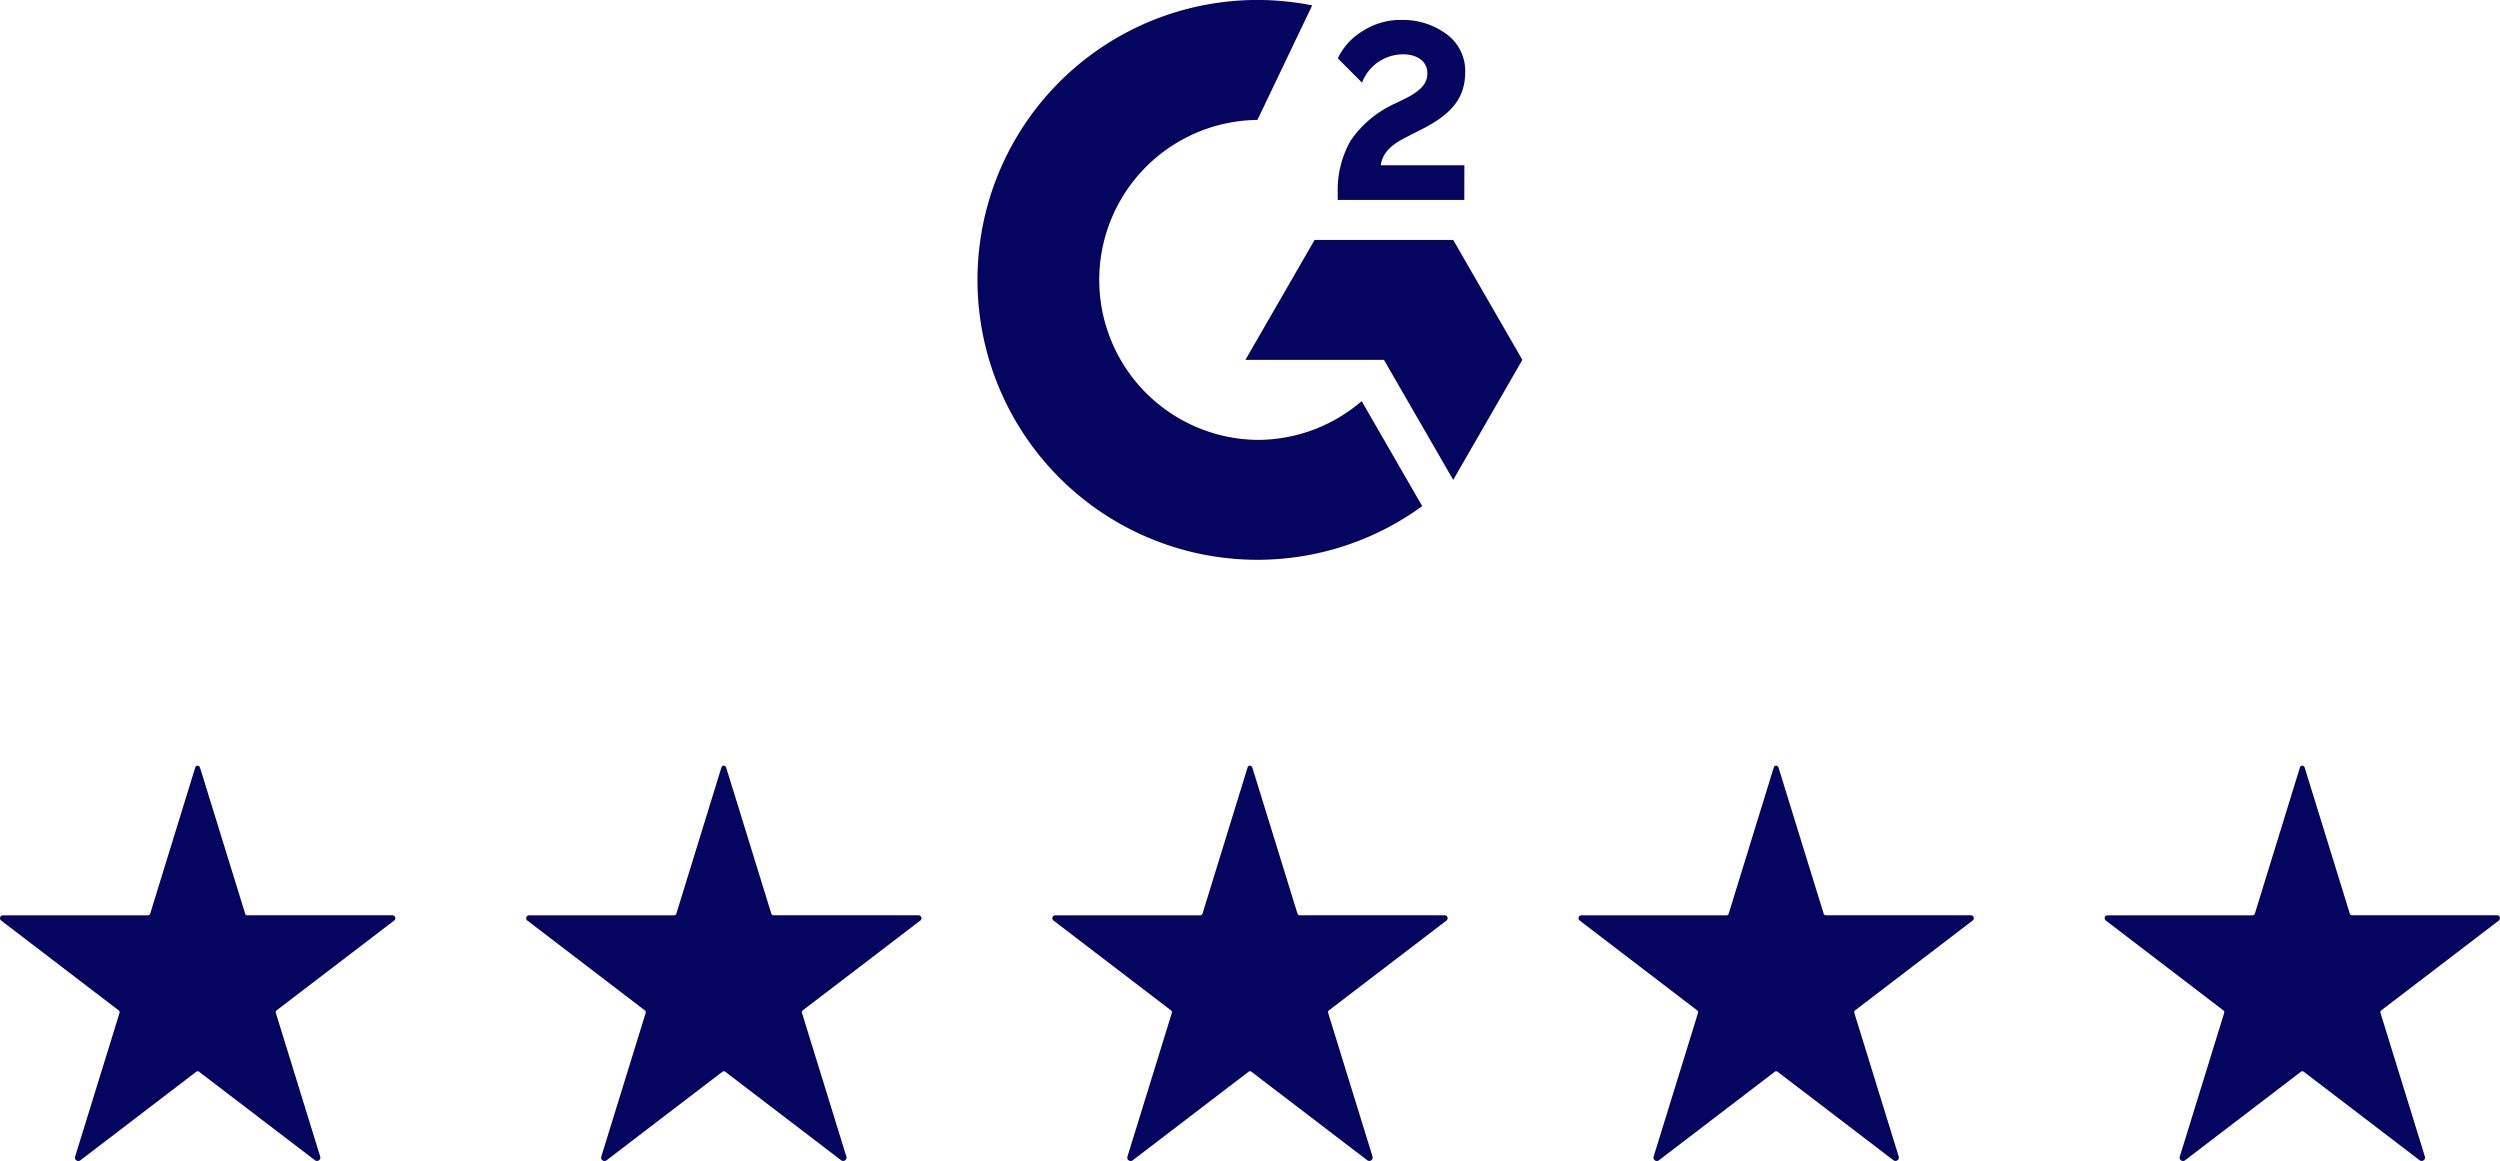 <svg xmlns="http://www.w3.org/2000/svg" width="122.895" height="57.07" viewBox="0 0 122.895 57.07"><g id="Group_3269" transform="translate(-213.779 -11122.748)"><g id="Group_3265" transform="translate(261.832 11122.748)"><path id="Path_4917" d="M503.664,241.838h-4.113c.111-.645.51-1.007,1.32-1.416l.756-.385c1.353-.694,2.076-1.478,2.076-2.76a2.232,2.232,0,0,0-.934-1.9,3.614,3.614,0,0,0-2.211-.684,3.41,3.41,0,0,0-1.874.535,3.134,3.134,0,0,0-1.242,1.353l1.19,1.194a2.166,2.166,0,0,1,2.013-1.392c.747,0,1.2.385,1.2.92,0,.448-.221.819-1.079,1.252l-.486.236a5.292,5.292,0,0,0-2.211,1.84,4.945,4.945,0,0,0-.631,2.62v.289h6.222Zm-.549,3.67H496.3l-3.4,5.895h6.81l3.405,5.9,3.4-5.9Z" transform="translate(-479.731 -233.713)" fill="#050560"></path><path id="Path_4918" d="M233.16,235.924a7.865,7.865,0,0,1,0-15.729l2.692-5.63a13.76,13.76,0,1,0,5.408,24.615l-2.976-5.163A7.84,7.84,0,0,1,233.16,235.924Z" transform="translate(-219.4 -214.3)" fill="#050560"></path></g><g id="Group_3266" transform="translate(213.779 11160.386)"><path id="Path_4911" d="M10.829,1.082l2.222,7.191a.117.117,0,0,0,.112.082h7.128a.143.143,0,0,1,.087.256L18.692,9.9,14.6,13.026a.117.117,0,0,0-.041.127l2.183,7.064a.166.166,0,0,1-.259.18l-5.695-4.35a.118.118,0,0,0-.142,0L4.951,20.4a.166.166,0,0,1-.259-.18l2.183-7.064a.117.117,0,0,0-.041-.127L1.056,8.612a.143.143,0,0,1,.087-.256H8.271a.117.117,0,0,0,.112-.082L10.6,1.082a.117.117,0,0,1,.224,0" transform="translate(76.596 -0.999)" fill="#050560"></path><path id="Path_5131" d="M10.829,1.082l2.222,7.191a.117.117,0,0,0,.112.082h7.128a.143.143,0,0,1,.087.256L18.692,9.9,14.6,13.026a.117.117,0,0,0-.041.127l2.183,7.064a.166.166,0,0,1-.259.18l-5.695-4.35a.118.118,0,0,0-.142,0L4.951,20.4a.166.166,0,0,1-.259-.18l2.183-7.064a.117.117,0,0,0-.041-.127L1.056,8.612a.143.143,0,0,1,.087-.256H8.271a.117.117,0,0,0,.112-.082L10.6,1.082a.117.117,0,0,1,.224,0" transform="translate(102.461 -0.999)" fill="#050560"></path><path id="Path_4910" d="M10.829,1.082l2.222,7.191a.117.117,0,0,0,.112.082h7.128a.143.143,0,0,1,.087.256L18.692,9.9,14.6,13.026a.117.117,0,0,0-.041.127l2.183,7.064a.166.166,0,0,1-.259.18l-5.695-4.35a.118.118,0,0,0-.142,0L4.951,20.4a.166.166,0,0,1-.259-.18l2.183-7.064a.117.117,0,0,0-.041-.127L1.056,8.612a.143.143,0,0,1,.087-.256H8.271a.117.117,0,0,0,.112-.082L10.6,1.082a.117.117,0,0,1,.224,0" transform="translate(50.73 -0.999)" fill="#050560"></path><path id="Path_4909" d="M10.829,1.082l2.222,7.191a.117.117,0,0,0,.112.082h7.128a.143.143,0,0,1,.087.256L18.692,9.9,14.6,13.026a.117.117,0,0,0-.041.127l2.183,7.064a.166.166,0,0,1-.259.18l-5.695-4.35a.118.118,0,0,0-.142,0L4.951,20.4a.166.166,0,0,1-.259-.18l2.183-7.064a.117.117,0,0,0-.041-.127L1.056,8.612a.143.143,0,0,1,.087-.256H8.271a.117.117,0,0,0,.112-.082L10.6,1.082a.117.117,0,0,1,.224,0" transform="translate(24.865 -0.999)" fill="#050560"></path><path id="Path_4905" d="M10.829,1.082l2.222,7.191a.117.117,0,0,0,.112.082h7.128a.143.143,0,0,1,.087.256L18.692,9.9,14.6,13.026a.117.117,0,0,0-.041.127l2.183,7.064a.166.166,0,0,1-.259.18l-5.695-4.35a.118.118,0,0,0-.142,0L4.951,20.4a.166.166,0,0,1-.259-.18l2.183-7.064a.117.117,0,0,0-.041-.127L1.056,8.612a.143.143,0,0,1,.087-.256H8.271a.117.117,0,0,0,.112-.082L10.6,1.082a.117.117,0,0,1,.224,0" transform="translate(-1 -0.999)" fill="#050560"></path></g></g></svg> 
